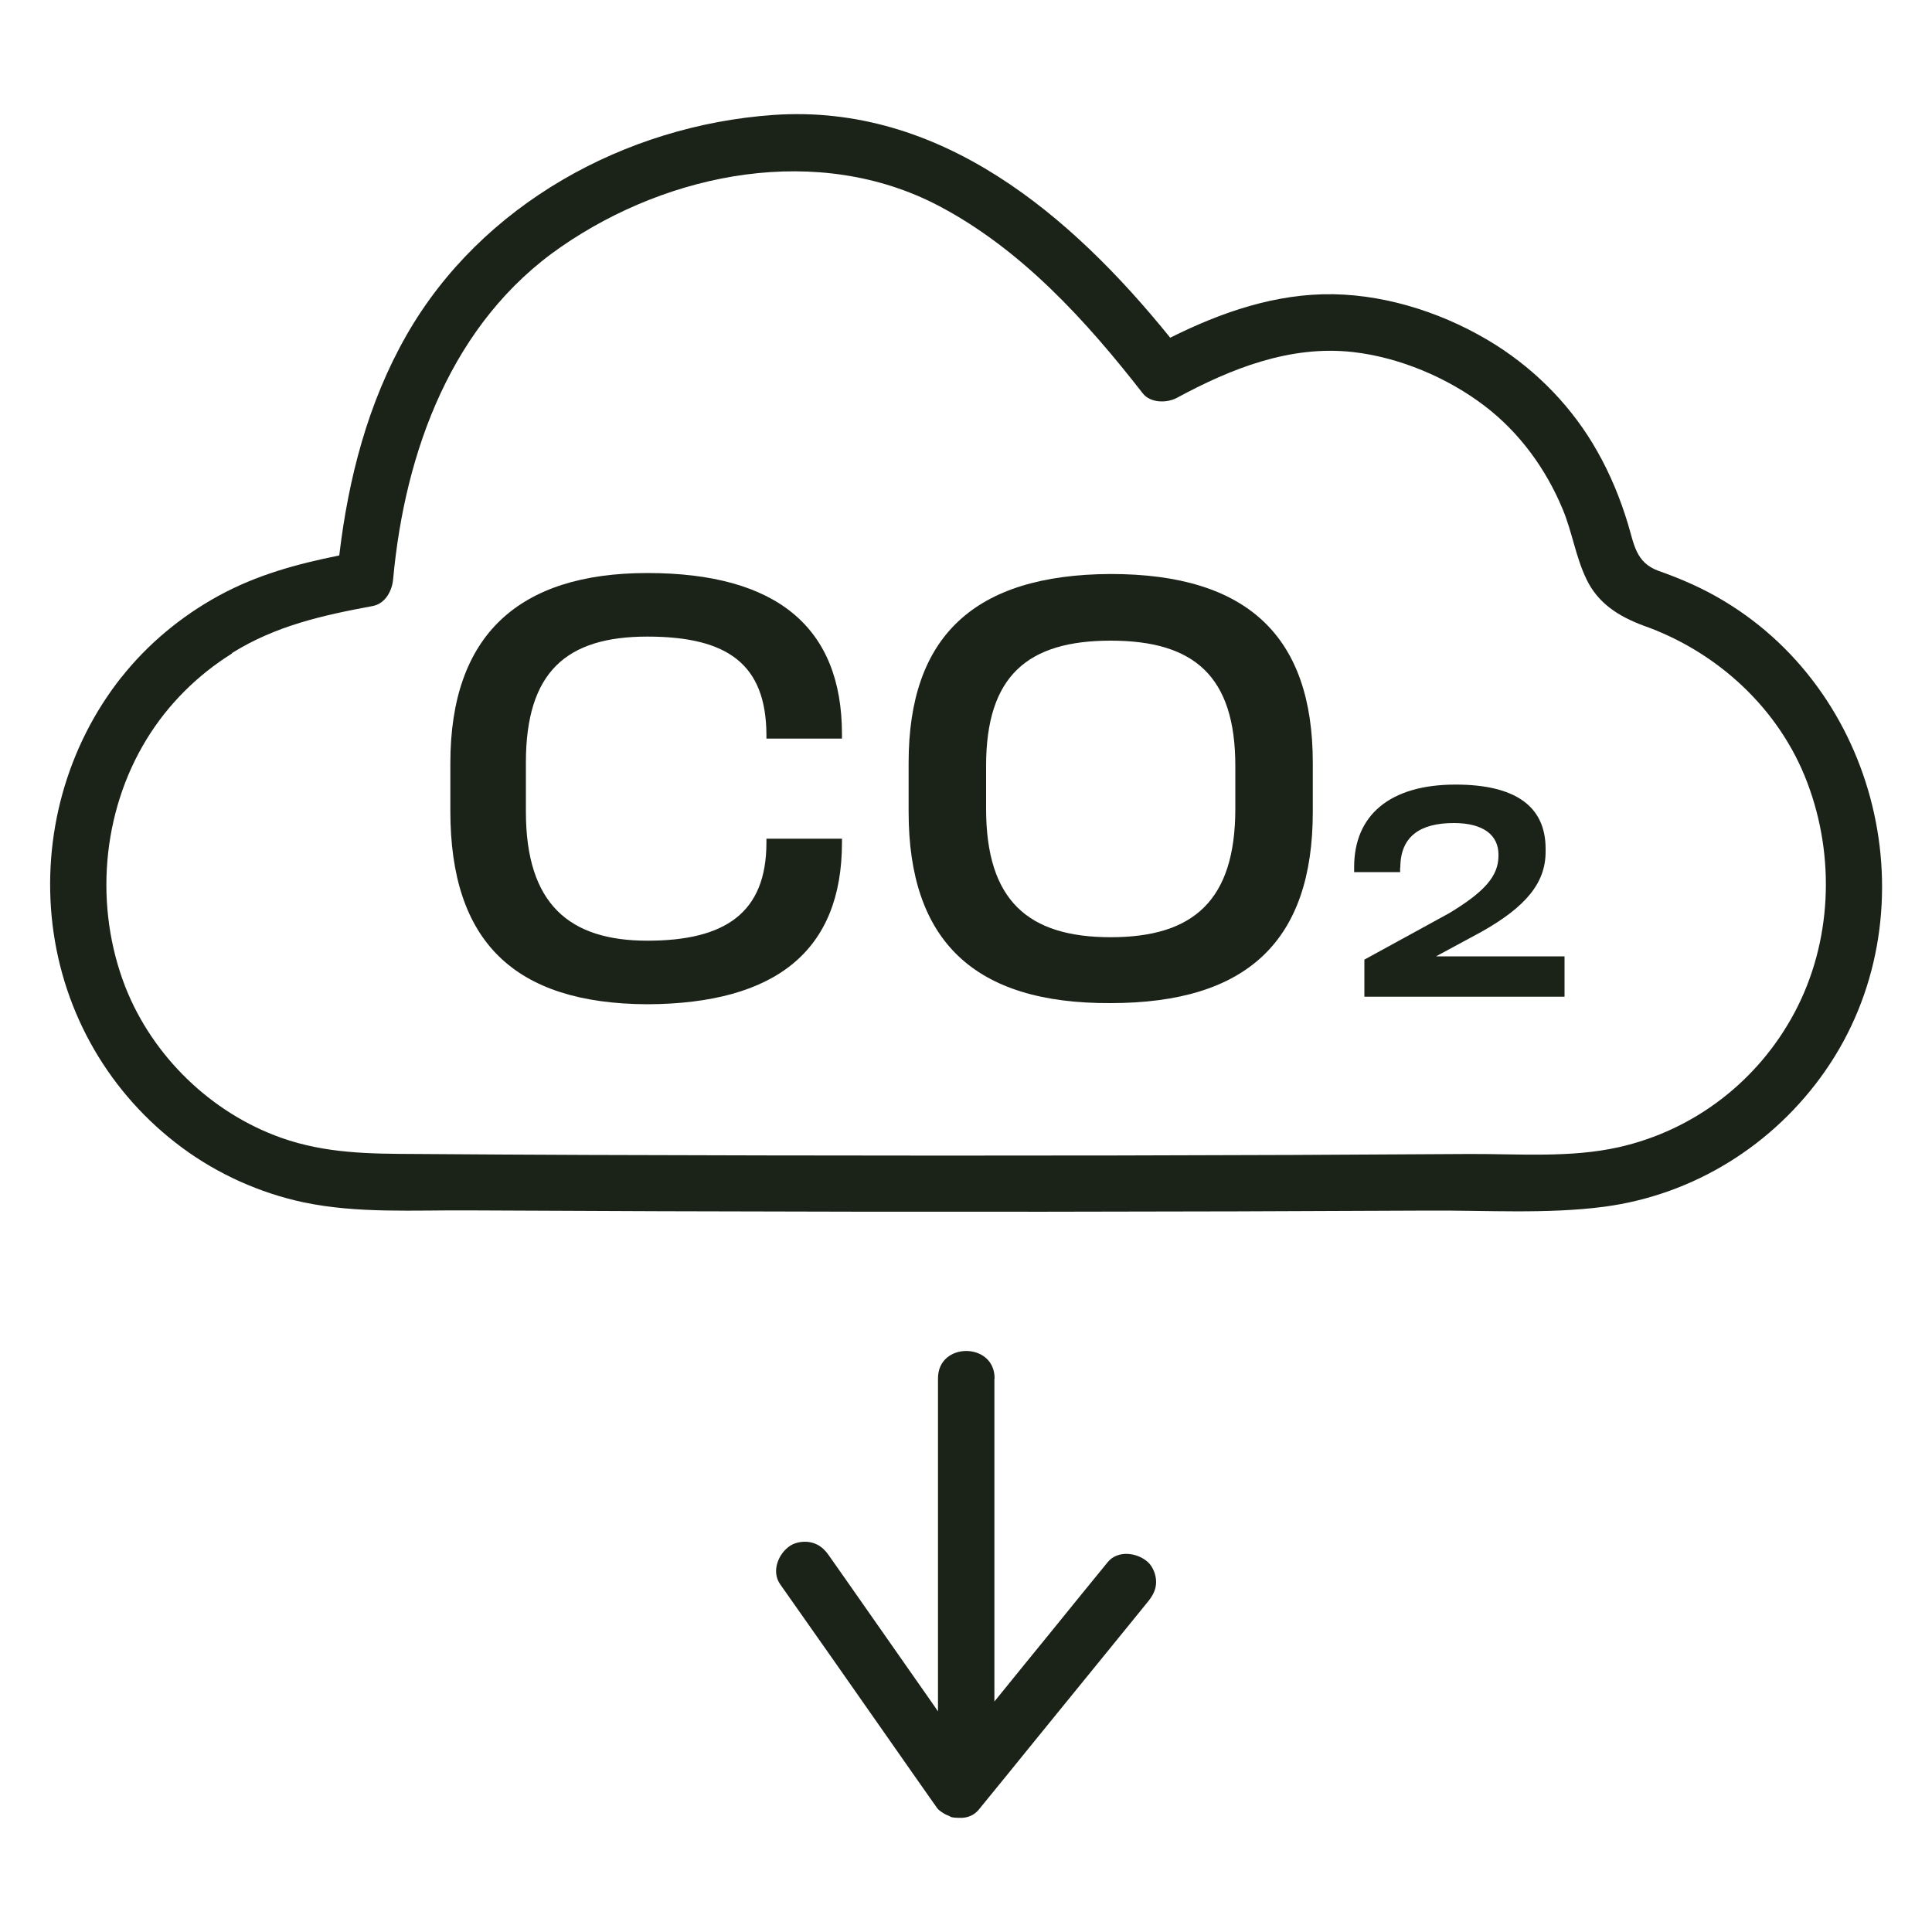 <?xml version="1.0" encoding="UTF-8"?>
<svg xmlns="http://www.w3.org/2000/svg" id="Layer_1" data-name="Layer 1" viewBox="0 0 100 100">
  <defs>
    <style>
      .cls-1 {
        fill: #1b2318;
        stroke-width: 0px;
      }
    </style>
  </defs>
  <path class="cls-1" d="m6.3,35.03c-2.86,3.61-4.13,8.26-3.58,12.84.56,4.62,2.96,8.76,6.7,11.53,1.85,1.37,4.03,2.35,6.28,2.83,2.8.59,5.73.4,8.58.42,13.25.07,26.51.09,39.76.05,3.3-.01,6.59-.03,9.89-.04,3.01-.02,6.12.19,9.11-.2,4.64-.62,8.77-3.2,11.44-7.04,5.51-7.93,2.99-19.38-5.26-24.32-1.06-.64-2.2-1.14-3.37-1.55-1.18-.43-1.26-1.35-1.59-2.44-.39-1.29-.91-2.56-1.58-3.74-1.26-2.24-3.08-4.13-5.25-5.51-2.47-1.56-5.48-2.58-8.41-2.63-2.98-.05-5.81.93-8.45,2.25-5.12-6.34-11.89-12.13-20.54-11.53-7.68.54-15.13,4.64-18.99,11.4-2,3.5-3.01,7.42-3.48,11.4-2.18.44-4.26,1-6.25,2.09-1.92,1.05-3.66,2.49-5.02,4.21Zm5.71-1.23c2.26-1.41,4.68-1.95,7.27-2.43.67-.12,1.02-.8,1.07-1.41.61-6.6,3.04-13.29,8.7-17.19,5.62-3.88,13.33-5.38,19.55-2.11,4.27,2.25,7.62,5.94,10.55,9.7.4.51,1.25.51,1.77.23,2.79-1.51,5.85-2.73,9.09-2.37,2.42.27,4.93,1.33,6.86,2.81,1.79,1.37,3.16,3.26,4.02,5.34.49,1.18.67,2.47,1.23,3.62.6,1.25,1.68,1.92,2.94,2.39,3.83,1.35,7.05,4.31,8.49,8.14,1.45,3.83,1.27,8.25-.66,11.88-1.88,3.54-5.19,6.1-9.11,6.98-2.5.56-5.17.34-7.72.35-3.04.02-6.08.03-9.12.05-12.15.05-24.31.04-36.46,0-2.97-.01-5.95-.03-8.92-.05-2.42-.01-4.7-.02-7.01-.84-3.63-1.29-6.65-4.22-8.06-7.8-1.62-4.15-1.23-9.03,1.1-12.83,1.1-1.8,2.63-3.32,4.41-4.43Z"></path>
  <path class="cls-1" d="m33.51,51.98c6.68-.03,10.07-2.8,10.07-8.37v-.2h-3.91v.2c0,3.65-2.15,5.08-6.16,5.08s-6.29-1.86-6.29-6.68v-2.54c0-4.69,2.09-6.52,6.29-6.52s6.13,1.47,6.16,5.05v.23h3.91v-.23c0-5.54-3.39-8.34-10.07-8.34s-10.2,3.23-10.2,9.84v2.48c0,6.74,3.29,9.97,10.2,10Z"></path>
  <path class="cls-1" d="m57.49,51.92c7.07,0,10.46-3.23,10.46-9.9v-2.54c0-6.55-3.39-9.77-10.46-9.77-7.07.03-10.46,3.23-10.46,9.77v2.54c0,6.68,3.39,9.94,10.46,9.9Zm-6.45-12.28c0-4.66,2.15-6.48,6.45-6.48s6.45,1.82,6.45,6.48v2.22c0,4.76-2.18,6.65-6.45,6.65s-6.45-1.89-6.45-6.65v-2.22Z"></path>
  <path class="cls-1" d="m72.48,44.91c0-1.63,1.04-2.31,2.77-2.31,1.56,0,2.31.65,2.31,1.63v.07c0,1.04-.72,1.86-2.54,2.96l-4.4,2.41v1.92h10.36v-2.09h-6.65l2.35-1.27c2.31-1.3,3.32-2.54,3.32-4.14v-.16c0-2.22-1.6-3.32-4.66-3.32-3.42,0-5.25,1.6-5.25,4.27v.26h2.38v-.23Z"></path>
  <path class="cls-1" d="m51.48,71.34c0-1.88-2.93-1.89-2.93,0v17.24c-.12-.17-.24-.35-.36-.52-1.43-2.04-2.86-4.08-4.29-6.13l-.99-1.41c-.22-.32-.49-.57-.87-.67-.35-.1-.82-.05-1.13.15-.62.4-1,1.33-.53,2,.9,1.28,1.8,2.56,2.7,3.84,1.43,2.04,2.86,4.08,4.29,6.13l.99,1.41s.01.01.02.02c.06.1.13.2.21.28.04.03.08.06.12.09.02.02.04.03.06.04.1.07.21.13.33.17.05.02.08.05.13.07.12.03.25.04.38.04.05,0,.11,0,.16,0,.01,0,.03,0,.04,0,.32-.02.62-.15.84-.41.99-1.21,1.98-2.43,2.96-3.64,1.57-1.93,3.15-3.87,4.72-5.8.36-.44.72-.89,1.08-1.33.25-.31.43-.62.43-1.03,0-.36-.16-.79-.43-1.03-.54-.49-1.55-.63-2.07,0-.99,1.21-1.98,2.43-2.96,3.64-.97,1.19-1.94,2.38-2.91,3.58v-16.71Z"></path>
</svg>
